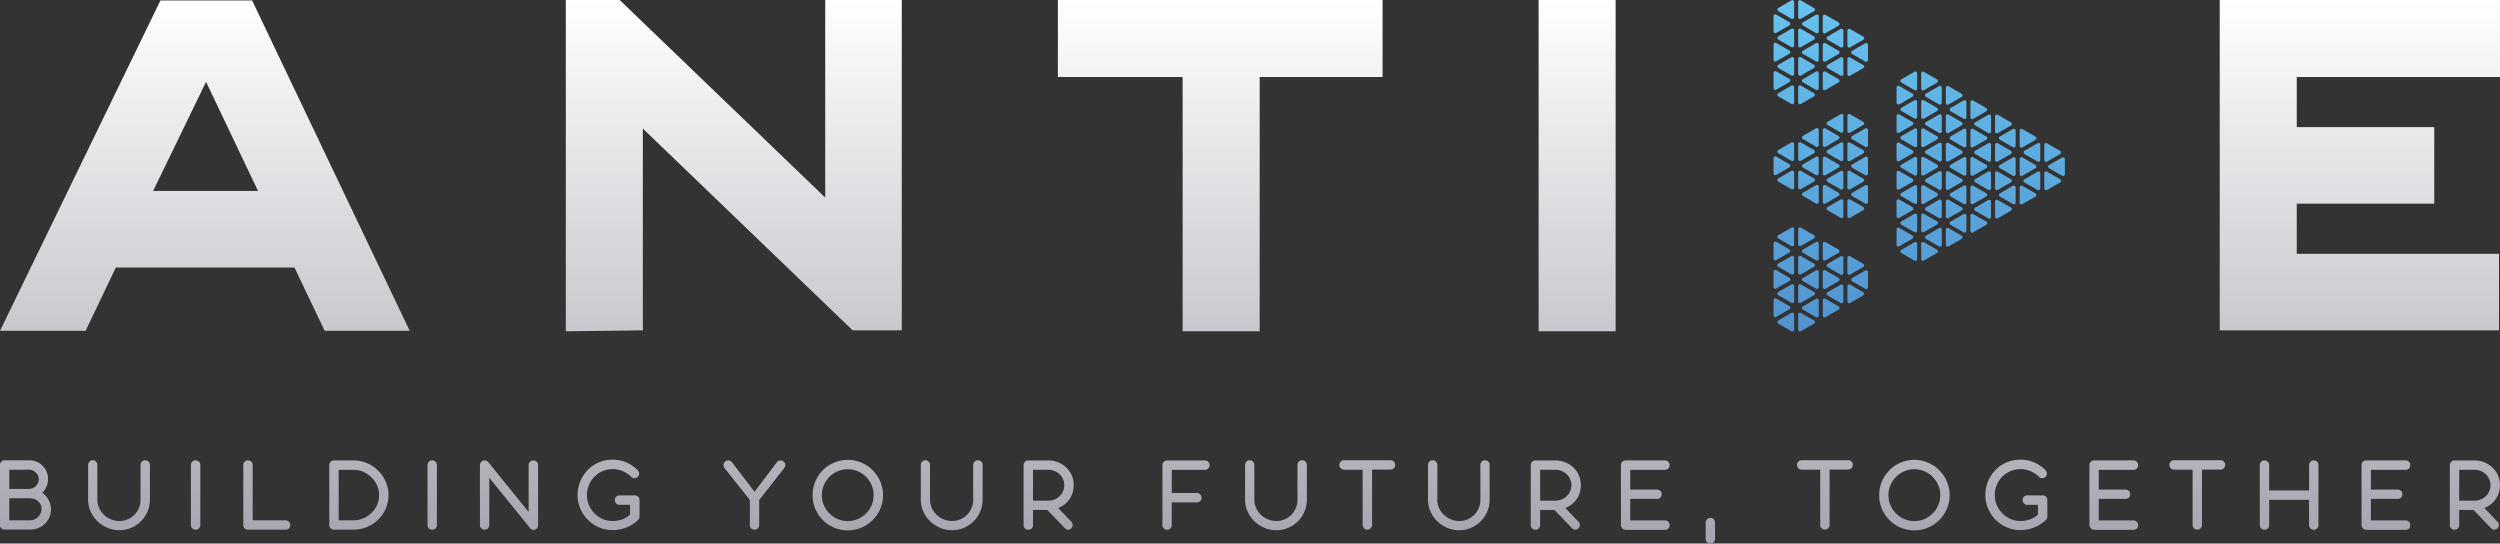 <svg xmlns="http://www.w3.org/2000/svg" data-name="Layer 2" viewBox="0 0 378.75 82.35"><rect x="0" y="0" width="378.75" height="82.35" fill="#333333" stroke="none"/><defs><linearGradient id="a" x1="189.38" x2="189.38" y1="0" y2="82.35" gradientUnits="userSpaceOnUse"><stop offset="0" stop-color="#feffff"></stop><stop offset="1" stop-color="#a6a5af"></stop></linearGradient><linearGradient id="b" x1="1617.33" x2="1567.14" y1="6090.77" y2="6090.77" gradientTransform="rotate(90 3974.33 2407.19)" gradientUnits="userSpaceOnUse"><stop offset="0" stop-color="#5292ce"></stop><stop offset="1" stop-color="#67c3ef"></stop></linearGradient></defs><path fill="url(#a)" d="M.7 80.25c-.19 0-.36-.07-.5-.2s-.21-.3-.21-.5v-9.11c0-.2.07-.36.21-.5s.3-.2.5-.2h3.77c.39 0 .76.07 1.1.22.34.15.64.35.89.61.26.26.46.56.6.9.14.34.22.71.22 1.1s-.08.79-.23 1.14c-.16.36-.37.67-.64.95.39.28.71.65.95 1.08.24.44.36.92.36 1.44 0 .43-.08.83-.25 1.21s-.39.69-.67.97c-.28.27-.62.49-1 .64-.38.16-.79.23-1.23.23H.7zm.71-9.08v2.9h3.03c.2-.01.39-.06.57-.14s.33-.19.45-.32c.13-.13.23-.29.3-.46a1.408 1.408 0 0 0 0-1.09 1.36 1.36 0 0 0-.32-.46c-.13-.13-.29-.24-.47-.32-.18-.08-.37-.12-.57-.12H1.42zm0 4.32v3.34h3.11c.25 0 .48-.05.69-.14.22-.09.41-.22.57-.38.16-.16.29-.35.38-.55a1.627 1.627 0 0 0 0-1.32c-.09-.2-.22-.36-.38-.5s-.35-.25-.57-.33c-.22-.08-.45-.12-.7-.12H1.42zm13.35.23c0 .45.09.87.27 1.26.18.39.42.73.73 1.02.3.29.66.51 1.06.68.4.17.82.25 1.27.25s.86-.08 1.25-.25c.39-.17.73-.4 1.02-.69.29-.29.51-.63.68-1.03.17-.39.25-.81.25-1.26v-5.27a.703.703 0 0 1 .71-.7c.2 0 .36.07.5.2s.21.3.21.5v5.27a4.592 4.592 0 0 1-1.35 3.27c-.42.42-.91.75-1.47.99-.56.24-1.16.37-1.8.37s-1.25-.12-1.82-.37-1.08-.57-1.51-.99c-.43-.42-.77-.91-1.03-1.47-.25-.56-.38-1.16-.38-1.8v-5.25c0-.2.07-.37.2-.51.14-.14.3-.21.5-.21s.36.07.5.21c.14.14.2.31.2.51v5.25zm15.59 3.83c0 .2-.07.36-.21.5-.14.13-.31.2-.51.2s-.36-.07-.5-.2-.21-.3-.21-.5v-9.11c0-.2.07-.36.21-.5s.3-.2.5-.2.37.07.51.2.21.3.21.5v9.11zm7.94-.72h5c.1 0 .19.03.27.07a.712.712 0 0 1 .37.37c.03.08.05.18.05.27s-.02.19-.05.28c-.04.09-.09.16-.15.23-.06.06-.14.11-.22.15-.08.04-.18.05-.27.05h-5.81a.68.68 0 0 1-.44-.23.674.674 0 0 1-.18-.47v-9.1c0-.1.02-.19.06-.28.04-.09.09-.16.15-.23.06-.06.14-.11.22-.15.08-.04.18-.05.27-.05.2 0 .37.07.51.2s.21.3.21.5v8.38zm11.6-8.38c0-.2.07-.36.21-.5s.3-.2.5-.2h2.94c.48 0 .95.06 1.4.19.45.13.87.3 1.27.53a5.445 5.445 0 0 1 1.92 1.9c.23.39.41.81.54 1.26.13.45.19.91.19 1.39s-.06.94-.19 1.39c-.13.45-.31.86-.54 1.25-.23.39-.51.74-.84 1.06a5.222 5.222 0 0 1-2.35 1.34c-.45.12-.92.18-1.4.18H50.6c-.19 0-.36-.07-.5-.2s-.21-.3-.21-.5v-9.11zm1.42.72v7.66h2.25c.55 0 1.06-.11 1.53-.32.47-.21.88-.49 1.23-.84s.62-.75.82-1.21.3-.94.3-1.43-.1-.98-.3-1.44c-.2-.47-.47-.88-.82-1.23s-.76-.64-1.23-.86c-.47-.22-.98-.32-1.53-.32h-2.25zm14.88 8.38c0 .2-.07.36-.21.5s-.31.2-.5.2-.36-.07-.5-.2a.657.657 0 0 1-.21-.5v-9.11a.703.703 0 0 1 .71-.7c.2 0 .37.07.5.2s.21.3.21.5v9.11zm7.94-7.17v7.17c0 .2-.07.36-.21.5s-.31.2-.5.2-.36-.07-.5-.2a.657.657 0 0 1-.21-.5v-9.08c0-.16.05-.31.16-.44.06-.08.13-.15.22-.2.09-.05.2-.08.32-.08.22 0 .41.09.57.27l6.11 7.54v-7.11c0-.1.02-.19.06-.27s.09-.16.16-.22.14-.11.23-.15c.09-.04.18-.05.28-.05.2 0 .36.07.5.21.13.14.2.3.2.49v9.11c0 .13-.03.24-.08.34s-.13.18-.22.24c-.1.08-.24.12-.41.12h-.03c-.18 0-.34-.1-.48-.28l-6.16-7.59zm22.49-1.12c.14.14.21.3.21.49s-.07.36-.21.49c-.14.14-.31.21-.51.21a.63.63 0 0 1-.48-.21c-.39-.38-.83-.67-1.32-.87-.48-.2-.98-.3-1.49-.3s-1.02.1-1.5.3-.89.48-1.24.83c-.36.35-.64.77-.84 1.25-.21.48-.31.99-.31 1.55s.1 1.02.29 1.5c.2.47.47.89.82 1.25s.76.64 1.23.86c.47.21.98.32 1.53.32.48 0 .95-.07 1.39-.22.45-.14.87-.39 1.26-.73v-1.5h-1.62c-.1 0-.19-.02-.27-.06a.596.596 0 0 1-.22-.16c-.06-.07-.11-.14-.15-.23s-.05-.18-.05-.28c0-.19.07-.36.2-.49.13-.14.3-.21.5-.21h2.32c.2 0 .38.07.52.2s.21.3.21.5v2.51c0 .12-.02.22-.07.3-.04.08-.1.16-.17.24-.6.54-1.22.92-1.88 1.16s-1.32.36-2.01.35c-.48 0-.93-.06-1.38-.19a5.368 5.368 0 0 1-3.15-2.45c-.23-.39-.41-.82-.54-1.27-.13-.45-.19-.92-.19-1.41s.06-.96.19-1.41c.12-.45.3-.88.52-1.28.23-.4.5-.76.82-1.09.32-.33.68-.61 1.07-.84.39-.23.82-.42 1.27-.54.45-.13.93-.19 1.43-.19.73 0 1.42.13 2.06.4.64.27 1.22.66 1.75 1.19zm17.68 3.25 3.43-4.52c.14-.16.31-.24.52-.24.18 0 .33.06.46.17.14.11.23.27.25.45.03.19-.03.37-.17.57l-3.77 4.81v3.8a.703.703 0 0 1-.71.7c-.2 0-.36-.07-.5-.2a.657.657 0 0 1-.21-.5v-3.8l-3.81-4.81a.7.7 0 0 1-.17-.52c.01-.2.1-.36.25-.49.07-.06.14-.11.22-.14a.727.727 0 0 1 .53.02c.09.04.17.1.24.18l3.44 4.5zm14.13-4.84c.49 0 .97.06 1.42.19.45.13.88.31 1.28.54.4.23.76.51 1.08.84.33.33.6.69.84 1.08.23.39.41.82.54 1.28.13.46.19.93.19 1.42 0 .74-.14 1.43-.42 2.08-.28.64-.67 1.21-1.15 1.69s-1.05.87-1.7 1.14c-.65.28-1.34.42-2.08.42s-1.44-.14-2.08-.42c-.64-.28-1.21-.66-1.69-1.14s-.86-1.05-1.14-1.69c-.28-.65-.41-1.34-.41-2.08 0-.49.06-.97.19-1.42.12-.46.3-.88.53-1.28.23-.39.51-.75.83-1.08s.68-.61 1.08-.84c.39-.23.82-.41 1.28-.54.46-.13.93-.19 1.42-.19zm0 1.42c-.54 0-1.05.1-1.53.31s-.89.49-1.24.84c-.35.36-.63.77-.84 1.25-.2.48-.31.98-.31 1.53s.1 1.06.31 1.53c.21.48.48.89.84 1.24.35.35.77.63 1.24.84s.98.31 1.53.31 1.05-.1 1.53-.31.89-.48 1.25-.84c.36-.35.63-.77.84-1.24a3.945 3.945 0 0 0 0-3.06c-.21-.48-.49-.89-.84-1.25-.36-.36-.77-.64-1.25-.84-.48-.21-.99-.31-1.53-.31zm12.48 4.63c0 .45.09.87.27 1.26.18.39.42.73.73 1.02.3.29.66.51 1.06.68.4.17.82.25 1.27.25s.86-.08 1.25-.25c.39-.17.73-.4 1.02-.69.29-.29.51-.63.68-1.03.17-.39.25-.81.25-1.26v-5.27a.703.703 0 0 1 .71-.7c.2 0 .36.07.5.2s.21.3.21.5v5.27a4.592 4.592 0 0 1-1.35 3.27c-.42.42-.91.75-1.47.99-.56.24-1.16.37-1.8.37s-1.25-.12-1.82-.37-1.08-.57-1.51-.99c-.43-.42-.77-.91-1.03-1.47-.25-.56-.38-1.16-.38-1.8v-5.25c0-.2.07-.37.2-.51.14-.14.3-.21.5-.21s.36.07.5.21c.14.14.2.31.2.51v5.25zm17.89-5.97c.54 0 1.04.1 1.51.29s.88.46 1.23.79c.35.34.63.73.83 1.19s.3.95.3 1.49c0 .4-.06.78-.17 1.14-.12.36-.28.69-.48.98-.21.3-.46.56-.75.79s-.61.41-.95.55l1.99 2.07c.08.07.13.15.16.24s.05.18.04.27c0 .09-.02.18-.06.27-.04.09-.09.16-.17.23-.14.13-.29.2-.46.2-.08 0-.16-.02-.24-.05a.567.567 0 0 1-.23-.16l-2.68-2.78h-2.17v2.3c0 .2-.07.36-.21.5-.14.13-.31.2-.51.2s-.36-.07-.5-.2-.21-.3-.21-.5v-9.1c0-.1.02-.19.06-.27.04-.08.09-.16.15-.23s.14-.12.22-.15c.08-.04.18-.05.27-.05h3.02zm-2.3 1.42v4.68h2.31a2.463 2.463 0 0 0 1.74-.7c.22-.21.39-.46.51-.75.12-.28.18-.58.18-.89s-.06-.62-.18-.9-.29-.53-.51-.74c-.22-.21-.48-.38-.77-.51-.3-.13-.61-.19-.95-.19h-2.33zm26.05-1.42a.703.703 0 0 1 .7.71c0 .2-.07.37-.2.51s-.3.21-.5.21h-5.03v3.51h3.81c.2 0 .36.07.5.22.14.14.21.32.21.51s-.07.36-.21.49c-.14.13-.3.2-.5.2h-3.81v3.45c0 .2-.07.36-.21.5s-.31.2-.5.2-.36-.07-.5-.21c-.14-.14-.2-.3-.2-.49v-9.12c0-.08.01-.15.04-.23a.94.94 0 0 1 .12-.22c.06-.07.13-.12.22-.16.09-.04.2-.07.32-.07h5.74zm7.49 5.97c0 .45.09.87.27 1.26.18.39.42.73.73 1.02.3.29.66.51 1.06.68.4.17.82.25 1.27.25s.86-.08 1.25-.25c.39-.17.73-.4 1.02-.69.29-.29.51-.63.68-1.03.17-.39.25-.81.25-1.26v-5.27a.703.703 0 0 1 .71-.7c.2 0 .36.07.5.2s.21.3.21.5v5.27a4.592 4.592 0 0 1-1.35 3.27c-.42.42-.91.75-1.47.99-.56.24-1.16.37-1.8.37s-1.25-.12-1.82-.37-1.08-.57-1.51-.99c-.43-.42-.77-.91-1.03-1.47-.25-.56-.38-1.16-.38-1.8v-5.25c0-.2.07-.37.2-.51.14-.14.3-.21.5-.21s.36.07.5.21c.14.14.2.31.2.51v5.25zm17.83-4.55v8.38c0 .1-.02.19-.06.27-.04.08-.09.16-.15.22s-.14.11-.23.15c-.09.04-.18.05-.28.05-.2 0-.36-.07-.5-.21a.666.666 0 0 1-.21-.49v-8.38h-2.81a.733.733 0 0 1-.51-.22.574.574 0 0 1-.15-.23.636.636 0 0 1-.05-.28.703.703 0 0 1 .7-.71h7.04c.2 0 .37.07.51.21.14.14.21.31.21.5s-.07.36-.21.5c-.14.14-.31.21-.51.21h-2.81zm9.88 4.55c0 .45.09.87.27 1.26.18.39.42.73.73 1.02.3.29.66.51 1.06.68.4.17.82.25 1.27.25s.86-.08 1.25-.25c.39-.17.73-.4 1.02-.69.29-.29.51-.63.68-1.03.17-.39.25-.81.25-1.26v-5.27c0-.2.07-.36.2-.5s.3-.2.5-.2.36.07.5.2.2.3.2.5v5.27a4.592 4.592 0 0 1-1.35 3.27c-.42.42-.91.75-1.46.99s-1.16.37-1.8.37-1.25-.12-1.82-.37a4.712 4.712 0 0 1-2.53-2.46c-.25-.56-.38-1.16-.38-1.8v-5.25c0-.2.07-.37.21-.51.14-.14.3-.21.5-.21s.36.07.5.21c.14.14.21.31.21.51v5.25zm17.89-5.97c.53 0 1.04.1 1.5.29.47.19.88.46 1.23.79.35.34.63.73.83 1.19.2.46.3.95.3 1.49 0 .4-.06.78-.17 1.14a3.576 3.576 0 0 1-1.23 1.77c-.29.23-.61.41-.95.55l1.99 2.07c.08.07.13.15.16.24s.05.18.04.27a.733.733 0 0 1-.22.5c-.14.13-.29.2-.46.2-.08 0-.17-.02-.25-.05a.567.567 0 0 1-.23-.16l-2.68-2.78h-2.17v2.3c0 .2-.07.36-.21.5s-.31.2-.5.2-.36-.07-.5-.2-.21-.3-.21-.5v-9.1c0-.1.02-.19.06-.27.04-.08.09-.16.15-.23s.14-.12.22-.15c.09-.04.18-.05.28-.05h3.02zm-2.31 1.42v4.68h2.31a2.463 2.463 0 0 0 1.74-.7c.22-.21.39-.46.51-.75.12-.28.18-.58.18-.89s-.06-.62-.18-.9-.29-.53-.51-.74c-.22-.21-.48-.38-.77-.51-.3-.13-.61-.19-.95-.19h-2.33zm12.89 9.08c-.19-.02-.35-.09-.47-.23s-.18-.3-.18-.49v-9.08c0-.2.07-.37.21-.5s.31-.2.5-.2h5.97a.703.703 0 0 1 .7.71c0 .2-.07.37-.2.51s-.3.21-.5.21h-5.27v2.99h4.06c.1 0 .19.02.28.05.09.04.17.09.23.15.07.07.12.14.15.23s.05.18.05.28c0 .2-.07.36-.2.5s-.31.2-.51.2h-4.06v3.26h5.27a.671.671 0 0 1 .5.22c.06.07.11.14.15.23.04.08.05.18.05.27 0 .2-.07.37-.2.51s-.3.2-.5.2h-6.03zm12.19-1.05c0-.21.07-.38.21-.53.14-.14.31-.21.51-.21s.38.07.51.21c.13.14.19.32.19.53v2.42c0 .21-.07.38-.19.52-.13.14-.3.21-.51.21s-.37-.07-.51-.21a.701.701 0 0 1-.21-.52V79.2zm18.77-8.03v8.38c0 .1-.02.19-.06.27-.04.08-.09.16-.15.22s-.14.11-.23.15c-.09.04-.18.05-.28.05-.2 0-.36-.07-.5-.21-.14-.14-.2-.3-.2-.49v-8.38h-2.81a.733.733 0 0 1-.5-.22.574.574 0 0 1-.15-.23.821.821 0 0 1-.05-.28c0-.2.07-.36.2-.5s.3-.21.5-.21h7.04c.2 0 .37.07.51.21.14.14.2.31.2.5s-.07.36-.2.5c-.14.14-.31.21-.51.21h-2.81zm12.84-1.5c.49 0 .97.06 1.42.19.46.13.88.31 1.28.54.4.23.76.51 1.08.84.32.33.6.69.84 1.08.23.39.41.82.54 1.28.13.46.19.93.19 1.42 0 .74-.14 1.43-.42 2.08-.28.64-.66 1.21-1.15 1.69s-1.05.87-1.7 1.14c-.65.28-1.34.42-2.08.42s-1.44-.14-2.08-.42c-.64-.28-1.21-.66-1.69-1.14s-.86-1.05-1.14-1.69c-.28-.65-.41-1.34-.41-2.08 0-.49.06-.97.19-1.42.13-.46.3-.88.53-1.28.23-.39.51-.75.83-1.08.32-.33.68-.61 1.08-.84s.82-.41 1.28-.54c.46-.13.93-.19 1.42-.19zm0 1.42c-.54 0-1.05.1-1.53.31s-.89.49-1.24.84c-.35.36-.63.77-.84 1.25-.2.48-.31.98-.31 1.53s.1 1.06.31 1.53c.21.48.48.89.84 1.24.35.35.77.63 1.24.84.48.21.99.31 1.53.31s1.05-.1 1.53-.31.9-.48 1.25-.84c.36-.35.64-.77.84-1.24.21-.48.31-.99.31-1.53s-.1-1.05-.31-1.53c-.2-.48-.49-.89-.84-1.25a3.945 3.945 0 0 0-2.78-1.15zm19.88.17c.14.14.21.3.21.49s-.07.36-.21.49c-.14.14-.31.21-.51.21s-.35-.07-.48-.21c-.39-.38-.83-.67-1.32-.87-.48-.2-.98-.3-1.49-.3s-1.02.1-1.5.3c-.47.2-.89.48-1.24.83-.36.35-.64.77-.84 1.25-.21.48-.31.99-.31 1.55s.1 1.02.3 1.5c.2.47.47.89.82 1.25s.76.64 1.23.86c.47.21.98.32 1.53.32.48 0 .95-.07 1.39-.22.45-.14.87-.39 1.26-.73v-1.5h-1.62a.671.671 0 0 1-.5-.22.913.913 0 0 1-.15-.23.636.636 0 0 1-.05-.28c0-.19.07-.36.2-.49.13-.14.3-.21.5-.21h2.32c.2 0 .37.07.52.2.14.13.21.3.21.5v2.51c0 .12-.02.22-.07.3-.04.08-.1.16-.17.24-.6.54-1.22.92-1.88 1.16s-1.32.36-2.01.35c-.48 0-.94-.06-1.38-.19-.44-.13-.86-.31-1.25-.54s-.74-.51-1.07-.83a5.445 5.445 0 0 1-1.37-2.35c-.13-.45-.19-.92-.19-1.41s.06-.96.18-1.41a5.461 5.461 0 0 1 1.35-2.37c.32-.33.68-.61 1.07-.84.39-.23.82-.42 1.27-.54.45-.13.93-.19 1.43-.19.73 0 1.42.13 2.06.4.64.27 1.23.66 1.76 1.19zm7.3 8.99c-.19-.02-.35-.09-.47-.23s-.18-.3-.18-.49v-9.08c0-.2.07-.37.21-.5s.31-.2.5-.2h5.97a.703.703 0 0 1 .7.71c0 .2-.07.37-.2.51s-.3.21-.5.21h-5.27v2.99h4.06c.1 0 .19.02.28.05.09.04.17.09.23.15.07.07.12.14.15.23s.05.18.05.28c0 .2-.07.36-.2.5s-.31.2-.51.2h-4.06v3.26h5.27a.671.671 0 0 1 .5.22c.06.07.11.14.15.23.04.08.05.18.05.27 0 .2-.07.37-.2.51s-.3.2-.5.2h-6.03zm16.4-9.08v8.38c0 .1-.02.19-.06.27-.04.08-.09.16-.15.22s-.14.11-.23.15c-.09.04-.18.05-.28.05-.2 0-.36-.07-.5-.21-.14-.14-.2-.3-.2-.49v-8.38h-2.81a.733.733 0 0 1-.5-.22.574.574 0 0 1-.15-.23.821.821 0 0 1-.05-.28c0-.2.07-.36.2-.5s.3-.21.5-.21h7.04c.2 0 .37.07.51.21.14.14.2.31.2.5s-.07.36-.2.5c-.14.14-.31.21-.51.21h-2.81zm10.19 3.14h6.04v-3.86c0-.2.07-.36.21-.5s.31-.2.51-.2.36.07.49.2c.14.13.2.3.2.5v9.11c0 .2-.07.36-.21.5s-.31.2-.5.2-.36-.07-.5-.2a.657.657 0 0 1-.21-.5v-3.83h-6.04v3.83c0 .2-.07.36-.21.5s-.31.2-.5.2-.36-.07-.5-.2-.21-.3-.21-.5v-9.11c0-.2.07-.36.21-.5s.31-.2.5-.2.37.07.5.2.21.3.21.5v3.86zm14.64 5.94c-.19-.02-.35-.09-.47-.23s-.18-.3-.18-.49v-9.08c0-.2.07-.37.21-.5s.31-.2.5-.2h5.97a.703.703 0 0 1 .7.71c0 .2-.07.37-.2.51s-.3.21-.5.21h-5.27v2.99h4.06c.1 0 .19.02.28.05.09.04.17.09.23.15.07.07.12.14.15.23s.05.18.05.28c0 .2-.07.36-.2.5s-.31.2-.51.2h-4.06v3.26h5.27a.671.671 0 0 1 .5.22c.06.07.11.14.15.23.04.08.05.18.05.27 0 .2-.07.37-.2.51s-.3.2-.5.2h-6.03zm16.45-10.5c.53 0 1.04.1 1.5.29.47.19.88.46 1.23.79.35.34.63.73.83 1.19.2.46.3.95.3 1.49 0 .4-.06.78-.17 1.14a3.576 3.576 0 0 1-1.23 1.77c-.29.23-.61.41-.95.55l1.99 2.07c.08.07.13.15.16.24s.05.18.04.27a.733.733 0 0 1-.22.5c-.14.13-.29.2-.46.2-.08 0-.17-.02-.25-.05a.567.567 0 0 1-.23-.16l-2.68-2.78h-2.17v2.3c0 .2-.07.36-.21.5s-.31.2-.5.2-.36-.07-.5-.2-.21-.3-.21-.5v-9.1c0-.1.02-.19.06-.27.04-.08.09-.16.15-.23s.14-.12.22-.15c.09-.04.18-.05.28-.05h3.02zm-2.31 1.42v4.68h2.31a2.463 2.463 0 0 0 1.74-.7c.22-.21.39-.46.51-.75.12-.28.18-.58.18-.89s-.06-.62-.18-.9-.29-.53-.51-.74c-.22-.21-.48-.38-.77-.51-.3-.13-.61-.19-.95-.19h-2.33zM49.19 50.12l-4.58-9.59H17.55l-4.58 9.59H0L24.27.14V.07h13.96v.07l23.84 49.98H49.18zM31.22 12.39 23.2 28.93h15.89l-7.88-16.54zm105.41 37.66h-7.45L97.39 19.48v30.57l-11.67.14V0h8.16l31.14 29.93V0h11.6v50.05zm72.83-38.38h-18.62v38.52h-11.67V11.67h-18.9V0h49.19v11.67zM233.1 0h11.67v50.19H233.1V0zm114.86 19.26h20.83v11.6h-20.83v7.59h30.64v11.6h-42.31V0h42.46v11.67h-30.79v7.59z"></path><path fill="url(#b)" d="M268.69 45.47c0-.1.05-.19.14-.24.09-.05.19-.05.27 0l1.99 1.15c.09.05.14.14.14.24s-.05.19-.14.24l-1.99 1.15c-.09.05-.19.05-.27 0a.27.27 0 0 1-.14-.24v-2.3zm0-4.3c0-.1.05-.19.14-.24.09-.05.19-.05.27 0l1.99 1.15c.09.05.14.14.14.24s-.05.19-.14.24l-1.99 1.15c-.09.05-.19.05-.27 0a.27.27 0 0 1-.14-.24v-2.3zm0-4.3c0-.1.05-.19.14-.24.09-.05.19-.05.27 0l1.99 1.15c.09.05.14.14.14.24s-.05.19-.14.24l-1.99 1.15c-.09.05-.19.05-.27 0a.27.27 0 0 1-.14-.24v-2.3zm0-12.91c0-.1.05-.19.14-.24.09-.05.19-.05.27 0l1.99 1.15c.09.05.14.14.14.24s-.05.19-.14.24l-1.99 1.15c-.09.05-.19.05-.27 0a.27.27 0 0 1-.14-.24v-2.29zm0-12.91c0-.1.05-.19.14-.24.09-.05.19-.05.27 0l1.99 1.15c.09.05.14.14.14.24s-.05.19-.14.24l-1.99 1.15c-.09.05-.19.05-.27 0a.27.27 0 0 1-.14-.24v-2.29zm0-4.3c0-.1.05-.19.14-.24.09-.05.19-.05.27 0l1.99 1.15c.09.05.14.14.14.24s-.05.19-.14.24l-1.99 1.15c-.09.05-.19.05-.27 0a.27.27 0 0 1-.14-.24V6.76zm0-4.3c0-.1.05-.19.14-.24.09-.05.19-.05.27 0l1.99 1.15c.09.05.14.14.14.24s-.05.19-.14.24l-1.99 1.15c-.09.05-.19.05-.27 0a.27.27 0 0 1-.14-.24V2.46zm.58 42.03c0-.1.05-.19.14-.24l1.99-1.15c.09-.05.19-.05.27 0 .09.05.14.14.14.24v2.3c0 .1-.05.19-.14.24s-.19.05-.27 0l-1.99-1.15a.27.27 0 0 1-.14-.24zm0-4.3c0-.1.05-.19.14-.24l1.99-1.15c.09-.05.19-.05.27 0 .09.05.14.14.14.24v2.3c0 .1-.05.19-.14.24s-.19.05-.27 0l-1.99-1.15a.27.27 0 0 1-.14-.24zm0-4.3c0-.1.05-.19.14-.24l1.99-1.15c.09-.05.19-.05.27 0 .09.05.14.14.14.24v2.3c0 .1-.05.19-.14.24s-.19.05-.27 0l-1.99-1.15a.27.27 0 0 1-.14-.24zm0-8.61c0-.1.05-.19.14-.24l1.99-1.15c.09-.05.19-.05.27 0s.14.14.14.24v2.3c0 .1-.05.19-.14.24s-.19.05-.27 0l-1.99-1.15a.27.27 0 0 1-.14-.24zm0 21.52c0-.1.05-.19.14-.24l1.99-1.15c.09-.05.19-.05.27 0 .09.05.14.14.14.24v2.3c0 .1-.05.19-.14.24-.09.05-.19.05-.27 0l-1.99-1.15a.27.27 0 0 1-.14-.24zm0-25.82c0-.1.05-.19.14-.24l1.99-1.15c.09-.05.19-.05.27 0s.14.14.14.24v2.3c0 .1-.05.19-.14.24s-.19.05-.27 0l-1.99-1.15a.27.27 0 0 1-.14-.24zm0-8.61c0-.1.05-.19.14-.24l1.99-1.15c.09-.05.19-.05.27 0 .09.05.14.14.14.24v2.3c0 .1-.05.19-.14.24-.09.05-.19.05-.27 0l-1.99-1.15a.27.27 0 0 1-.14-.24zm0-4.3c0-.1.05-.19.14-.24l1.99-1.15c.09-.05.19-.05.27 0s.14.14.14.24v2.3c0 .1-.05.19-.14.24-.09.05-.19.05-.27 0l-1.99-1.15a.27.27 0 0 1-.14-.24zm0-4.31c0-.1.05-.19.14-.24l1.99-1.15c.09-.05.19-.05.27 0s.14.14.14.24v2.3c0 .1-.05.19-.14.24-.09.05-.19.05-.27 0l-1.99-1.15a.27.27 0 0 1-.14-.24zm0-4.3c0-.1.05-.19.14-.24L271.4.06c.09-.05.19-.05.27 0 .09.05.14.14.14.24v2.3c0 .1-.05.19-.14.24-.09.05-.19.05-.27 0l-1.99-1.15a.27.27 0 0 1-.14-.24zm3.15 46.19c0-.1.05-.19.14-.24s.19-.05.27 0l1.99 1.15c.09.05.14.14.14.24s-.05.19-.14.24l-1.99 1.15c-.09.05-.19.05-.27 0a.27.27 0 0 1-.14-.24v-2.3zm0-4.31c0-.1.05-.19.14-.24.09-.05.19-.05.27 0l1.99 1.15c.09.05.14.14.14.24s-.05.19-.14.24l-1.99 1.15c-.09.05-.19.05-.27 0a.27.27 0 0 1-.14-.24v-2.3zm0-4.3c0-.1.05-.19.14-.24.09-.05.19-.05.27 0l1.99 1.15c.09.05.14.14.14.24s-.05.19-.14.24l-1.99 1.15c-.09.05-.19.05-.27 0a.27.27 0 0 1-.14-.24v-2.3zm0-4.3c0-.1.05-.19.14-.24.09-.05.19-.05.27 0l1.99 1.15c.09.05.14.14.14.24s-.05.19-.14.24l-1.99 1.15c-.09.05-.19.05-.27 0s-.14-.14-.14-.24v-2.3zm0-8.61c0-.1.05-.19.14-.24.09-.05.19-.05.27 0l1.99 1.15c.09.05.14.14.14.24s-.05.19-.14.24l-1.99 1.15c-.09.05-.19.05-.27 0s-.14-.14-.14-.24v-2.3zm0-4.3c0-.1.05-.19.14-.24s.19-.05.27 0l1.99 1.15c.09.05.14.14.14.24s-.05.19-.14.24l-1.99 1.15c-.09.05-.19.05-.27 0s-.14-.14-.14-.24v-2.3zm0-8.61c0-.1.05-.19.14-.24s.19-.05.27 0l1.99 1.15c.09.05.14.14.14.24s-.05.19-.14.24l-1.99 1.15c-.09.05-.19.05-.27 0a.27.27 0 0 1-.14-.24v-2.3zm0-4.3c0-.1.05-.19.14-.24s.19-.05.27 0l1.99 1.15c.09.05.14.14.14.24s-.05.19-.14.24l-1.99 1.15c-.09.05-.19.05-.27 0s-.14-.14-.14-.24v-2.3zm0-4.3c0-.1.05-.19.14-.24.09-.05.19-.05.27 0l1.99 1.15c.09.05.14.14.14.24s-.05.19-.14.24l-1.99 1.15c-.09.05-.19.05-.27 0a.27.27 0 0 1-.14-.24v-2.3zm0-4.3c0-.1.05-.19.14-.24.09-.05.19-.05.27 0l1.99 1.15c.09.05.14.14.14.24s-.05.19-.14.24l-1.99 1.15c-.09.05-.19.05-.27 0s-.14-.14-.14-.24V.27zm.58 42.04c0-.1.05-.19.14-.24l1.99-1.15c.09-.05.19-.05.27 0 .09.05.14.14.14.24v2.3c0 .1-.05.19-.14.24s-.19.05-.27 0l-1.99-1.15a.27.27 0 0 1-.14-.24zm0-4.3c0-.1.05-.19.14-.24l1.99-1.15c.09-.05.19-.05.27 0s.14.14.14.24v2.3c0 .1-.05.19-.14.24-.09.05-.19.05-.27 0l-1.99-1.15a.27.27 0 0 1-.14-.24zm0 8.61c0-.1.05-.19.14-.24l1.99-1.15c.09-.05.19-.05.27 0 .09.05.14.14.14.24v2.3c0 .1-.05.19-.14.24-.09.05-.19.05-.27 0l-1.99-1.15a.27.27 0 0 1-.14-.24zm0-17.22c0-.1.05-.19.14-.24l1.99-1.15c.09-.05.19-.05.27 0s.14.14.14.24v2.3c0 .1-.05.19-.14.24-.09.05-.19.05-.27 0l-1.99-1.15a.27.27 0 0 1-.14-.24zm0-4.3c0-.1.05-.19.14-.24l1.99-1.15c.09-.05.19-.05.27 0s.14.14.14.24v2.3c0 .1-.05.19-.14.24-.09.05-.19.05-.27 0l-1.99-1.15a.27.27 0 0 1-.14-.24zm0-12.91c0-.1.05-.19.14-.24l1.99-1.15c.09-.05.19-.05.27 0s.14.14.14.24v2.3c0 .1-.05.19-.14.24-.09.05-.19.05-.27 0l-1.99-1.15a.27.27 0 0 1-.14-.24zm0-8.61c0-.1.05-.19.14-.24l1.99-1.15c.09-.05.19-.05.27 0 .09.05.14.14.14.24v2.3c0 .1-.05.19-.14.24s-.19.05-.27 0l-1.99-1.15a.27.27 0 0 1-.14-.24zm0 17.21c0-.1.05-.19.14-.24l1.99-1.15c.09-.05.19-.05.27 0 .09.05.14.14.14.24v2.3c0 .1-.05.19-.14.24-.09.05-.19.05-.27 0l-1.99-1.15a.27.27 0 0 1-.14-.24zm0-12.91c0-.1.05-.19.14-.24l1.99-1.15c.09-.05.19-.05.27 0s.14.14.14.24v2.3c0 .1-.05.19-.14.24s-.19.05-.27 0l-1.99-1.15a.27.27 0 0 1-.14-.24zm3.15 37.59c0-.1.05-.19.14-.24.09-.05.19-.05.27 0l1.99 1.15c.09.05.14.14.14.24s-.05.19-.14.24l-1.99 1.15c-.09.05-.19.05-.27 0a.27.27 0 0 1-.14-.24v-2.3zm0-4.3c0-.1.05-.19.14-.24.09-.05.19-.05.27 0l1.99 1.15c.09.05.14.14.14.24s-.05.19-.14.24l-1.99 1.15c-.09.05-.19.05-.27 0a.27.27 0 0 1-.14-.24v-2.3zm0-4.3c0-.1.05-.19.14-.24.09-.05.19-.05.27 0l1.99 1.15c.09.05.14.14.14.24s-.05.19-.14.24l-1.99 1.15c-.09.05-.19.05-.27 0a.27.27 0 0 1-.14-.24v-2.3zm0-8.61c0-.1.05-.19.14-.24.09-.05.19-.05.27 0l1.99 1.15c.09.05.14.14.14.24s-.05.19-.14.24l-1.99 1.15c-.09.05-.19.05-.27 0a.27.27 0 0 1-.14-.24v-2.29zm0-4.3c0-.1.05-.19.14-.24.09-.05.19-.05.27 0l1.99 1.15c.09.05.14.14.14.24s-.05.19-.14.24l-1.99 1.15c-.09.05-.19.05-.27 0a.27.27 0 0 1-.14-.24V24zm0-4.3c0-.1.05-.19.14-.24.09-.05.19-.05.27 0l1.99 1.15c.09.05.14.14.14.24s-.05.19-.14.24l-1.99 1.15c-.09.05-.19.05-.27 0a.27.27 0 0 1-.14-.24v-2.29zm0-8.61c0-.1.05-.19.14-.24.09-.05.19-.05.27 0l1.99 1.15c.09.05.14.14.14.24s-.05.19-.14.24l-1.99 1.15c-.09.05-.19.05-.27 0a.27.27 0 0 1-.14-.24V11.1zm0-4.3c0-.1.05-.19.14-.24.09-.05.19-.05.27 0l1.99 1.15c.09.05.14.14.14.24s-.05.19-.14.24l-1.99 1.15c-.09.05-.19.05-.27 0a.27.27 0 0 1-.14-.24V6.8zm0-4.3c0-.1.05-.19.14-.24.09-.05.19-.05.27 0l1.99 1.15c.09.05.14.14.14.24s-.05.19-.14.24l-1.99 1.15c-.09.05-.19.05-.27 0a.27.27 0 0 1-.14-.24V2.5zm.58 29.12c0-.1.05-.19.14-.24l1.99-1.15c.09-.05.19-.05.27 0s.14.14.14.24v2.3c0 .1-.05.19-.14.24-.09.05-.19.05-.27 0l-1.99-1.15a.27.27 0 0 1-.14-.24zm0 8.61c0-.1.05-.19.14-.24l1.99-1.15c.09-.05.19-.05.27 0s.14.14.14.24v2.3c0 .1-.05.19-.14.24-.09.05-.19.05-.27 0l-1.99-1.15a.27.27 0 0 1-.14-.24zm0 4.3c0-.1.05-.19.14-.24l1.99-1.15c.09-.05.19-.05.27 0 .09.05.14.14.14.24v2.3c0 .1-.05.19-.14.24-.09.05-.19.05-.27 0l-1.99-1.15a.27.27 0 0 1-.14-.24zm0-17.22c0-.1.05-.19.14-.24l1.99-1.15c.09-.05.19-.05.27 0s.14.14.14.24v2.3c0 .1-.05.19-.14.24s-.19.05-.27 0l-1.99-1.15a.27.27 0 0 1-.14-.24zm0-4.31c0-.1.05-.19.14-.24l1.99-1.15c.09-.05.19-.05.27 0s.14.14.14.24v2.3c0 .1-.05.19-.14.24s-.19.05-.27 0l-1.99-1.15a.27.27 0 0 1-.14-.24zm0-4.3c0-.1.05-.19.14-.24l1.99-1.15c.09-.05.19-.05.27 0 .09.05.14.14.14.24v2.3c0 .1-.05.19-.14.24-.09.05-.19.05-.27 0l-1.99-1.15a.27.27 0 0 1-.14-.24zm0-8.61c0-.1.05-.19.14-.24l1.99-1.15c.09-.05.19-.05.27 0s.14.14.14.24v2.3c0 .1-.05.19-.14.24s-.19.05-.27 0l-1.99-1.15a.27.27 0 0 1-.14-.24zm0-4.3c0-.1.05-.19.14-.24l1.99-1.15c.09-.05.19-.05.27 0 .09.05.14.14.14.24v2.3c0 .1-.05.19-.14.24-.09.05-.19.05-.27 0l-1.99-1.15a.27.27 0 0 1-.14-.24zm3.15 37.58c0-.1.05-.19.14-.24s.19-.05.27 0l1.99 1.15c.09.05.14.14.14.24s-.05.19-.14.24l-1.99 1.15c-.09.05-.19.05-.27 0s-.14-.14-.14-.24v-2.3zm0-4.3c0-.1.05-.19.14-.24.09-.05.19-.05.27 0l1.99 1.15c.09.05.14.14.14.24s-.05.19-.14.24l-1.99 1.15c-.09.05-.19.05-.27 0a.27.27 0 0 1-.14-.24v-2.3zm0-8.61c0-.1.05-.19.14-.24s.19-.05.27 0l1.99 1.15c.09.05.14.14.14.24s-.05.19-.14.24l-1.99 1.15c-.09.05-.19.05-.27 0s-.14-.14-.14-.24v-2.3zm0-4.3c0-.1.05-.19.14-.24.09-.05.19-.05.27 0l1.99 1.15c.09.05.14.14.14.24s-.05.19-.14.24l-1.99 1.15c-.09.05-.19.05-.27 0a.27.27 0 0 1-.14-.24v-2.3zm0-4.3c0-.1.05-.19.14-.24.09-.05.19-.05.27 0l1.99 1.15c.09.05.14.14.14.24s-.05.19-.14.24l-1.99 1.15c-.09.05-.19.05-.27 0s-.14-.14-.14-.24v-2.3zm0-4.3c0-.1.05-.19.14-.24.09-.05.19-.05.27 0l1.99 1.15c.09.05.14.14.14.24s-.05.19-.14.24l-1.99 1.15c-.09.05-.19.05-.27 0s-.14-.14-.14-.24v-2.3zm0-8.61c0-.1.05-.19.14-.24.09-.05.19-.05.27 0l1.99 1.15c.09.05.14.14.14.24s-.05.19-.14.24l-1.99 1.15c-.09.05-.19.05-.27 0a.27.27 0 0 1-.14-.24v-2.3zm0-4.3c0-.1.05-.19.14-.24s.19-.05.27 0l1.99 1.15c.09.05.14.14.14.24s-.05.19-.14.24l-1.99 1.15c-.09.05-.19.05-.27 0s-.14-.14-.14-.24v-2.3zm.58 37.73c0-.1.05-.19.14-.24l1.99-1.15c.09-.05.19-.05.27 0 .09.05.14.14.14.24v2.3c0 .1-.05.19-.14.24-.09.05-.19.05-.27 0l-1.99-1.15a.27.27 0 0 1-.14-.24zm0-12.91c0-.1.05-.19.14-.24l1.99-1.15c.09-.05.19-.05.27 0s.14.14.14.24v2.3c0 .1-.05.19-.14.24-.09.05-.19.05-.27 0l-1.99-1.15a.27.27 0 0 1-.14-.24zm0-8.61c0-.1.05-.19.14-.24l1.99-1.15c.09-.05.19-.05.27 0 .09.05.14.14.14.24V22c0 .1-.05.19-.14.24-.09.05-.19.05-.27 0l-1.99-1.15a.27.27 0 0 1-.14-.24zm0-12.91c0-.1.05-.19.14-.24l1.99-1.15c.09-.05.19-.05.27 0s.14.14.14.24v2.3c0 .1-.05.19-.14.24-.09.05-.19.05-.27 0l-1.99-1.15a.27.27 0 0 1-.14-.24zm0 17.22c0-.1.05-.19.14-.24l1.99-1.15c.09-.05.19-.05.27 0s.14.14.14.24v2.3c0 .1-.05.19-.14.24-.09.05-.19.05-.27 0l-1.99-1.15a.27.27 0 0 1-.14-.24zm6.87 9.61c0-.1.05-.19.14-.24.09-.05.19-.05.27 0l1.99 1.15c.09.05.14.14.14.24s-.05.19-.14.24l-1.99 1.15c-.09.05-.19.05-.27 0s-.14-.14-.14-.24v-2.3zm0-4.3c0-.1.05-.19.14-.24s.19-.05.27 0l1.99 1.15c.09.05.14.14.14.24s-.05.19-.14.24l-1.99 1.15c-.09.05-.19.05-.27 0a.27.27 0 0 1-.14-.24v-2.3zm0-4.3c0-.1.05-.19.14-.24.09-.05.19-.05.27 0l1.99 1.15c.09.05.14.14.14.24s-.05.19-.14.24l-1.99 1.15c-.09.05-.19.05-.27 0a.27.27 0 0 1-.14-.24v-2.3zm0-4.3c0-.1.05-.19.14-.24s.19-.05.27 0l1.99 1.15c.09.05.14.14.14.24s-.05.19-.14.24l-1.99 1.15c-.09.05-.19.05-.27 0a.27.27 0 0 1-.14-.24v-2.3zm0-4.3c0-.1.05-.19.14-.24s.19-.05.27 0l1.99 1.15c.09.05.14.14.14.24s-.05.19-.14.24l-1.99 1.15c-.09.05-.19.05-.27 0a.27.27 0 0 1-.14-.24v-2.3zm0-4.3c0-.1.05-.19.14-.24.09-.05.19-.05.27 0l1.99 1.15c.09.05.14.14.14.24s-.05.19-.14.24l-1.99 1.15c-.09.05-.19.05-.27 0s-.14-.14-.14-.24v-2.3zm.58 20.52c0-.1.05-.19.14-.24l1.99-1.15c.09-.05.19-.05.27 0s.14.14.14.24v2.3c0 .1-.05.19-.14.24s-.19.05-.27 0l-1.99-1.15a.27.27 0 0 1-.14-.24zm0 4.3c0-.1.05-.19.14-.24l1.99-1.15c.09-.05.19-.05.27 0 .09.05.14.14.14.24v2.3c0 .1-.05.19-.14.24s-.19.05-.27 0l-1.99-1.15a.27.27 0 0 1-.14-.24zm0-8.61c0-.1.05-.19.14-.24l1.99-1.15c.09-.05.19-.05.27 0 .09.05.14.14.14.24v2.3c0 .1-.05.19-.14.24s-.19.05-.27 0l-1.99-1.15a.27.27 0 0 1-.14-.24zm0-4.3c0-.1.05-.19.14-.24l1.99-1.15c.09-.05.19-.05.27 0s.14.14.14.24v2.3c0 .1-.05.19-.14.24-.09.05-.19.05-.27 0l-1.99-1.15a.27.27 0 0 1-.14-.24zm0-8.61c0-.1.05-.19.14-.24l1.99-1.15c.09-.05.19-.05.27 0s.14.14.14.24v2.3c0 .1-.05.19-.14.24s-.19.05-.27 0l-1.99-1.15a.27.27 0 0 1-.14-.24zm0 4.3c0-.1.05-.19.14-.24l1.99-1.15c.09-.05.19-.05.27 0 .09.05.14.14.14.24v2.3c0 .1-.05.19-.14.24-.09.05-.19.05-.27 0l-1.99-1.15a.27.27 0 0 1-.14-.24zm0-8.61c0-.1.05-.19.14-.24l1.99-1.15c.09-.05.19-.05.27 0 .09.05.14.14.14.24v2.3c0 .1-.05.19-.14.24-.09.05-.19.05-.27 0l-1.99-1.15a.27.27 0 0 1-.14-.24zm3.15 24.67c0-.1.05-.19.14-.24s.19-.05.27 0l1.99 1.15c.09.05.14.14.14.24s-.05.19-.14.24l-1.99 1.15c-.09.05-.19.05-.27 0s-.14-.14-.14-.24v-2.3zm0-4.3c0-.1.05-.19.14-.24.09-.05.19-.05.27 0l1.99 1.15c.09.05.14.14.14.24s-.05.19-.14.24l-1.99 1.15c-.09.05-.19.05-.27 0a.27.27 0 0 1-.14-.24v-2.3zm0-4.3c0-.1.05-.19.14-.24.09-.05.19-.05.27 0l1.99 1.15c.09.05.14.14.14.24s-.05.19-.14.24l-1.99 1.15c-.09.05-.19.05-.27 0s-.14-.14-.14-.24v-2.3zm0-4.3c0-.1.05-.19.14-.24s.19-.05.27 0l1.99 1.15c.09.05.14.14.14.24s-.05.19-.14.24l-1.99 1.15c-.09.05-.19.05-.27 0a.27.27 0 0 1-.14-.24v-2.3zm0-4.3c0-.1.05-.19.14-.24s.19-.05.27 0l1.99 1.15c.09.05.14.14.14.24s-.05.19-.14.24l-1.99 1.15c-.09.05-.19.05-.27 0s-.14-.14-.14-.24v-2.3zm0-4.3c0-.1.05-.19.14-.24s.19-.05.27 0l1.99 1.15c.09.05.14.14.14.24s-.05.19-.14.24l-1.99 1.15c-.09.05-.19.05-.27 0s-.14-.14-.14-.24v-2.3zm0-4.3c0-.1.05-.19.14-.24.09-.05.19-.05.27 0l1.99 1.15c.09.05.14.14.14.24s-.05.19-.14.24l-1.99 1.15c-.09.05-.19.05-.27 0s-.14-.14-.14-.24v-2.3zm.58 24.82c0-.1.05-.19.14-.24l1.99-1.15c.09-.05.19-.05.27 0 .09.05.14.14.14.24v2.3c0 .1-.05.19-.14.24-.09.05-.19.05-.27 0l-1.99-1.15a.27.27 0 0 1-.14-.24zm0-4.3c0-.1.05-.19.14-.24l1.99-1.15c.09-.05.19-.05.27 0 .09.05.14.14.14.24v2.3c0 .1-.05.19-.14.24-.09.05-.19.05-.27 0l-1.99-1.15a.27.27 0 0 1-.14-.24zm0-4.3c0-.1.05-.19.14-.24l1.99-1.15c.09-.05.19-.05.27 0 .09.05.14.14.14.24v2.3c0 .1-.05.19-.14.24-.09.05-.19.05-.27 0l-1.99-1.15a.27.27 0 0 1-.14-.24zm0-4.31c0-.1.05-.19.14-.24l1.99-1.15c.09-.05.19-.05.27 0 .09.05.14.14.14.24v2.3c0 .1-.05.19-.14.24-.09.05-.19.05-.27 0l-1.99-1.15a.27.27 0 0 1-.14-.24zm0-4.3c0-.1.05-.19.14-.24l1.99-1.15c.09-.05.19-.05.27 0s.14.14.14.24v2.3c0 .1-.05.19-.14.24-.09.05-.19.05-.27 0l-1.99-1.15a.27.27 0 0 1-.14-.24zm0-4.31c0-.1.05-.19.14-.24l1.99-1.15c.09-.05.19-.05.27 0s.14.14.14.24v2.3c0 .1-.05.19-.14.24s-.19.05-.27 0l-1.99-1.15a.27.27 0 0 1-.14-.24zm3.15 20.37c0-.1.05-.19.14-.24.09-.05.19-.05.27 0l1.99 1.15c.09.05.14.14.14.24s-.05.19-.14.24l-1.99 1.15c-.09.05-.19.05-.27 0s-.14-.14-.14-.24v-2.3zm0-4.3c0-.1.05-.19.14-.24s.19-.05.27 0l1.99 1.15c.09.05.14.14.14.24s-.05.19-.14.24l-1.99 1.15c-.09.05-.19.05-.27 0a.27.27 0 0 1-.14-.24v-2.3zm0-4.3c0-.1.05-.19.14-.24s.19-.05.27 0l1.99 1.15c.09.05.14.14.14.24s-.05.19-.14.24l-1.99 1.15c-.09.05-.19.05-.27 0a.27.27 0 0 1-.14-.24v-2.3zm0-4.3c0-.1.05-.19.14-.24.09-.05.19-.05.27 0l1.99 1.15c.09.05.14.14.14.24s-.05.19-.14.24l-1.99 1.15c-.09.05-.19.05-.27 0a.27.27 0 0 1-.14-.24v-2.3zm0-4.3c0-.1.05-.19.14-.24.09-.05.19-.05.27 0l1.99 1.15c.09.05.14.14.14.24s-.05.19-.14.24l-1.99 1.15c-.09.05-.19.05-.27 0s-.14-.14-.14-.24v-2.3zm0-4.3c0-.1.05-.19.14-.24.09-.05.19-.05.27 0l1.99 1.15c.09.05.14.14.14.24s-.05.19-.14.24l-1.99 1.15c-.09.05-.19.05-.27 0s-.14-.14-.14-.24v-2.3zm.58 20.52c0-.1.05-.19.14-.24l1.99-1.15c.09-.05.19-.05.27 0s.14.14.14.24v2.3c0 .1-.05.19-.14.24s-.19.05-.27 0l-1.99-1.15a.27.27 0 0 1-.14-.24zm0-4.3c0-.1.05-.19.14-.24l1.99-1.15c.09-.05.19-.05.27 0s.14.14.14.24v2.3c0 .1-.05.19-.14.24-.09.05-.19.05-.27 0l-1.99-1.15a.27.27 0 0 1-.14-.24zm0-8.61c0-.1.05-.19.14-.24l1.99-1.15c.09-.05.19-.05.27 0 .09.05.14.14.14.24v2.3c0 .1-.05.19-.14.24-.09.05-.19.05-.27 0l-1.99-1.15a.27.27 0 0 1-.14-.24zm0-4.31c0-.1.05-.19.14-.24l1.99-1.15c.09-.05.19-.05.27 0s.14.14.14.24v2.3c0 .1-.05.19-.14.24s-.19.05-.27 0l-1.99-1.15a.27.27 0 0 1-.14-.24zm0 8.61c0-.1.05-.19.14-.24l1.99-1.15c.09-.05.19-.05.27 0 .09.05.14.14.14.24v2.29c0 .1-.05.19-.14.24-.09.05-.19.05-.27 0l-1.99-1.15a.27.27 0 0 1-.14-.24zm3.15 7.46c0-.1.05-.19.14-.24.09-.05.19-.05.27 0l1.99 1.15c.09.05.14.14.14.24s-.05.19-.14.24l-1.99 1.15c-.09.05-.19.05-.27 0a.27.27 0 0 1-.14-.24v-2.3zm0-4.3c0-.1.05-.19.14-.24.09-.05.19-.05.27 0l1.99 1.15c.08.05.14.14.14.24s-.05.19-.14.24l-1.99 1.15c-.09.05-.19.05-.27 0s-.14-.14-.14-.24v-2.3zm0-4.3c0-.1.05-.19.14-.24s.19-.05.27 0l1.99 1.15c.08.05.14.14.14.24s-.05.19-.14.24l-1.99 1.15c-.09.05-.19.05-.27 0a.27.27 0 0 1-.14-.24v-2.3zm0-4.3c0-.1.05-.19.14-.24.09-.05.19-.05.27 0l1.99 1.15c.09.05.14.14.14.24s-.05.19-.14.24l-1.99 1.15c-.09.05-.19.05-.27 0a.27.27 0 0 1-.14-.24v-2.3zm0-4.3c0-.1.05-.19.14-.24.09-.05.19-.05.27 0l1.99 1.15c.09.05.14.14.14.24s-.05.19-.14.24l-1.99 1.15c-.09.05-.19.05-.27 0a.27.27 0 0 1-.14-.24v-2.3zm.58 16.22c0-.1.05-.19.14-.24l1.99-1.15c.09-.05.19-.05.27 0 .09.05.14.14.14.24v2.3c0 .1-.05.19-.14.24-.09.05-.19.05-.27 0l-1.99-1.15a.27.27 0 0 1-.14-.24zm0-4.31c0-.1.05-.19.14-.24l1.99-1.15c.09-.05.19-.05.27 0s.14.14.14.24v2.3c0 .1-.05.19-.14.24s-.19.05-.27 0l-1.99-1.15a.27.27 0 0 1-.14-.24zm0-4.3c0-.1.05-.19.14-.24l1.99-1.15c.09-.05.19-.05.27 0 .09.05.14.14.14.24v2.3c0 .1-.05.19-.14.24s-.19.05-.27 0l-1.99-1.15a.27.27 0 0 1-.14-.24zm0-4.31c0-.1.05-.19.14-.24l1.99-1.15c.09-.05.19-.05.27 0 .09.05.14.14.14.24v2.3c0 .1-.05.19-.14.24s-.19.05-.27 0l-1.99-1.15a.27.27 0 0 1-.14-.24zm3.15 11.76c0-.1.05-.19.14-.24.09-.05.19-.05.27 0l1.99 1.15c.09.05.14.14.14.24s-.05.19-.14.24l-1.99 1.15c-.09.05-.19.05-.27 0a.27.27 0 0 1-.14-.24v-2.3zm0-4.3c0-.1.05-.19.14-.24s.19-.05.27 0l1.99 1.15c.09.05.14.14.14.24s-.05.19-.14.24l-1.99 1.15c-.09.05-.19.05-.27 0a.27.27 0 0 1-.14-.24v-2.3zm0-4.3c0-.1.05-.19.14-.24s.19-.05.27 0l1.99 1.15c.09.05.14.14.14.24s-.05.19-.14.24l-1.99 1.15c-.09.05-.19.05-.27 0a.27.27 0 0 1-.14-.24v-2.3zm0-4.3c0-.1.05-.19.14-.24s.19-.05.27 0l1.99 1.15c.09.05.14.14.14.24s-.05.19-.14.24l-1.99 1.15c-.09.05-.19.05-.27 0a.27.27 0 0 1-.14-.24v-2.3zm.58 7.61c0-.1.05-.19.14-.24l1.99-1.15c.09-.05.19-.05.27 0s.14.14.14.24v2.3c0 .1-.05.19-.14.24-.09.05-.19.05-.27 0l-1.99-1.15a.27.27 0 0 1-.14-.24zm0 4.3c0-.1.05-.19.14-.24l1.99-1.15c.09-.05.19-.05.27 0 .09.05.14.14.14.24v2.29c0 .1-.05.19-.14.24s-.19.05-.27 0l-1.99-1.15a.27.27 0 0 1-.14-.24zm0-8.61c0-.1.05-.19.14-.24l1.99-1.15c.09-.05.19-.05.27 0 .09.05.14.14.14.24v2.29c0 .1-.05.19-.14.24-.09.05-.19.05-.27 0l-1.99-1.15a.27.27 0 0 1-.14-.24zm3.15 7.46c0-.1.05-.19.14-.24s.19-.05.27 0l1.99 1.15c.09.05.14.14.14.24s-.05.19-.14.24l-1.99 1.15c-.09.05-.19.05-.27 0s-.14-.14-.14-.24v-2.3zm0-4.3c0-.1.05-.19.14-.24s.19-.05.27 0l1.99 1.15c.09.05.14.14.14.24s-.05.19-.14.24l-1.99 1.15c-.09.05-.19.05-.27 0a.27.27 0 0 1-.14-.24v-2.3zm0-4.3c0-.1.05-.19.14-.24s.19-.05.27 0l1.99 1.15c.09.05.14.14.14.24s-.05.19-.14.24l-1.99 1.15c-.09.05-.19.05-.27 0s-.14-.14-.14-.24v-2.3zm.58 7.61c0-.1.05-.19.14-.24l1.99-1.15c.09-.05.19-.05.27 0s.14.14.14.24v2.3c0 .1-.05.19-.14.24-.09.05-.19.05-.27 0l-1.99-1.15a.27.27 0 0 1-.14-.24zm0-4.31c0-.1.05-.19.14-.24l1.99-1.15c.09-.05.19-.05.27 0 .09.05.14.14.14.24v2.3c0 .1-.05.19-.14.24-.09.05-.19.05-.27 0l-1.99-1.15a.27.27 0 0 1-.14-.24zm3.15 3.16c0-.1.05-.19.14-.24s.19-.05.27 0l1.99 1.15c.09.05.14.14.14.24s-.05.19-.14.24l-1.99 1.15c-.09.05-.19.05-.27 0a.27.27 0 0 1-.14-.24v-2.3zm0-4.3c0-.1.05-.19.14-.24.09-.05.19-.05.27 0l1.99 1.15c.09.05.14.14.14.24s-.05.19-.14.24l-1.99 1.15c-.09.05-.19.05-.27 0s-.14-.14-.14-.24v-2.3zm.58 3.3c0-.1.05-.19.14-.24l1.99-1.15c.09-.05.19-.05.27 0 .09.05.14.14.14.24v2.29c0 .1-.05.19-.14.24-.09.05-.19.05-.27 0l-1.99-1.15a.27.27 0 0 1-.14-.24z"></path></svg>